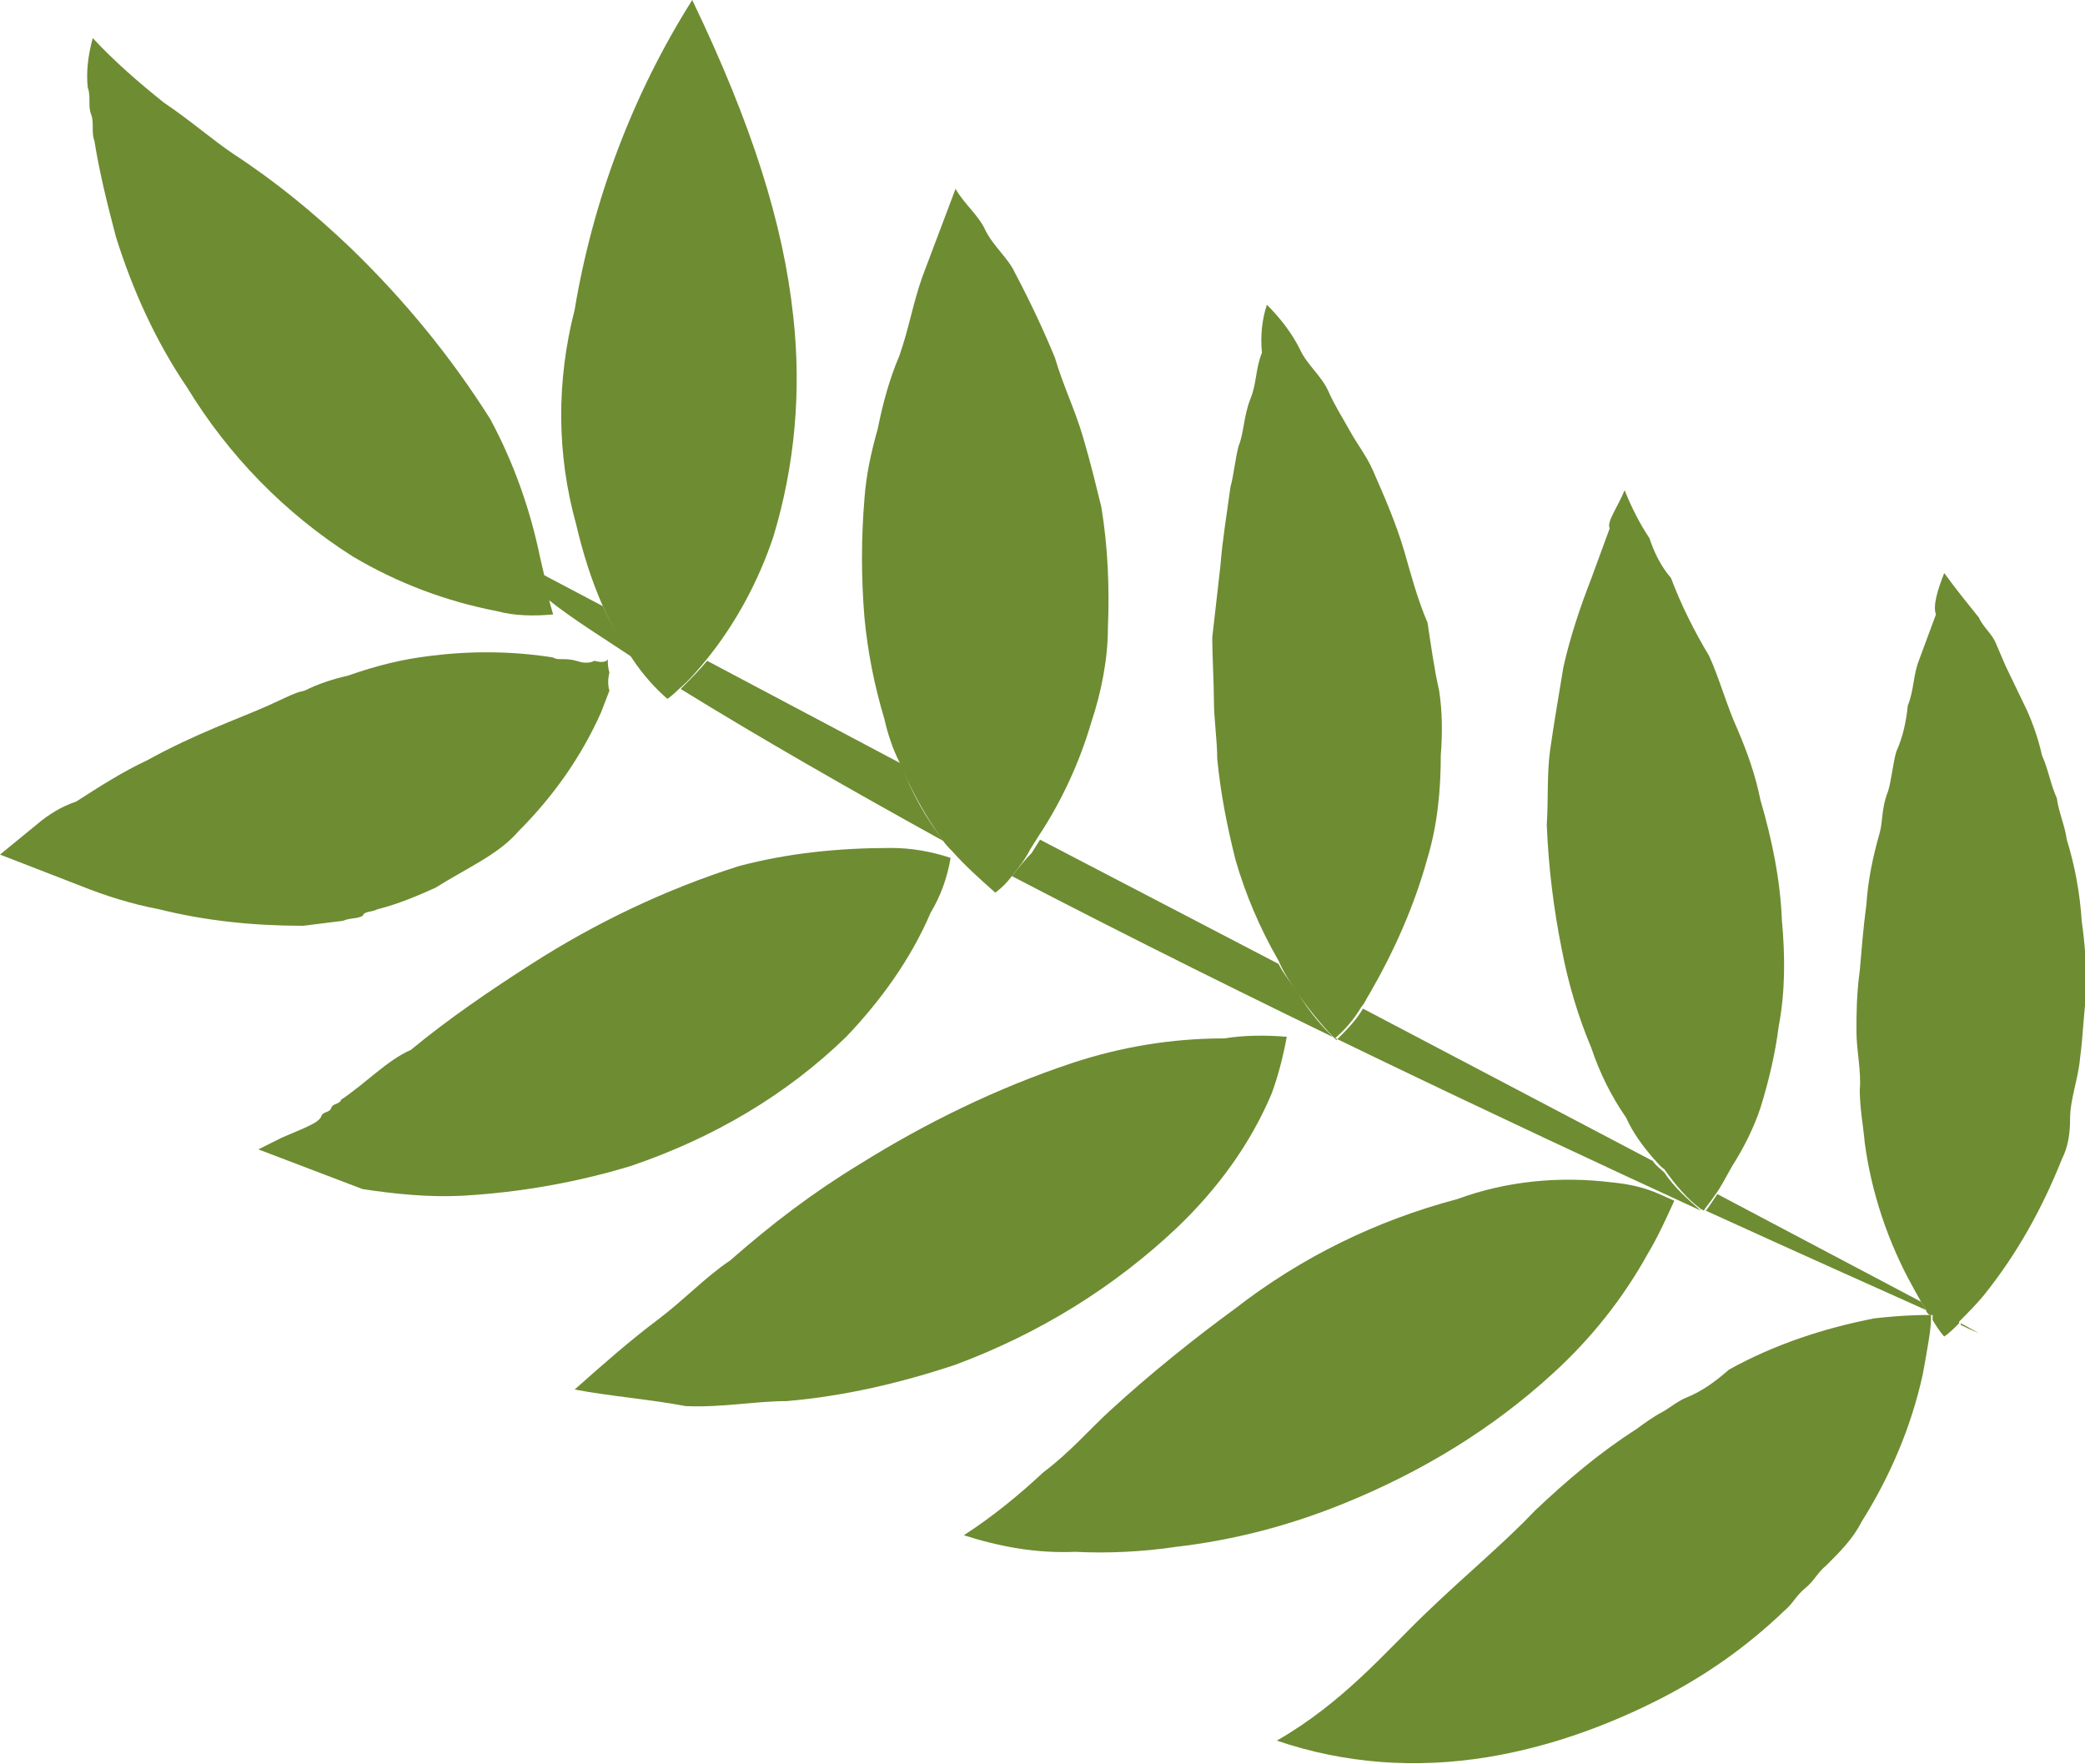 <?xml version="1.0" encoding="utf-8"?>
<!-- Generator: Adobe Illustrator 22.1.0, SVG Export Plug-In . SVG Version: 6.00 Build 0)  -->
<svg version="1.1" id="圖層_1" xmlns="http://www.w3.org/2000/svg" xmlns:xlink="http://www.w3.org/1999/xlink" x="0px" y="0px"
	 viewBox="0 0 125.9 106.5" style="enable-background:new 0 0 125.9 106.5;" xml:space="preserve">
<style type="text/css">
	.st0{fill:#6E8C32;}
</style>
<title>leaves_02</title>
<path class="st0" d="M119.5,80.5l-1.1-0.6l0,0.1C119,80.3,119.5,80.5,119.5,80.5z"/>
<path class="st0" d="M116.3,79.1l-0.3-0.5l-12.3-6.5c-0.4,0.6-0.6,0.9-0.7,1C108.7,75.7,113.4,77.8,116.3,79.1z"/>
<path class="st0" d="M61.1,52.9c14.4,7.5,30.1,14.9,41.6,20.2c-0.8-0.7-1.6-1.4-2.2-2.3c-0.2-0.2-0.5-0.4-0.7-0.7l-17.5-9.2
	c-0.4,0.7-1,1.3-1.6,1.9c-0.9-0.8-1.7-1.8-2.3-2.8c-0.4-0.6-0.9-1.2-1.2-1.8l-14.4-7.5l-0.5,0.8C61.9,51.9,61.5,52.4,61.1,52.9z"/>
<path class="st0" d="M41.1,41.6c4.7,2.9,10.1,6,15.9,9.2c-1.1-1.4-2-3-2.6-4.7l-11.7-6.2C42.2,40.5,41.7,41,41.1,41.6z"/>
<path class="st0" d="M36.4,36.6l-3.6-1.9l0.3,1.5c1.5,1.2,3.3,2.3,5.1,3.5C37.5,38.7,36.9,37.7,36.4,36.6z"/>
<path class="st0" d="M116.5,79.4c0.1,0,0.2,0,0.2,0l0,0.3c0.4,0.7,0.7,1,0.7,1c0.3-0.2,0.6-0.5,0.9-0.8l0-0.1c0.5-0.5,1-1,1.5-1.6
	c2-2.5,3.5-5.2,4.7-8.2c0.4-0.8,0.5-1.6,0.5-2.5c0-1.1,0.5-2.4,0.6-3.6c0.2-1.5,0.2-2.6,0.4-4c0-1.4-0.1-2.9-0.3-4.3
	c-0.1-1.6-0.4-3.3-0.9-4.9c-0.1-0.8-0.5-1.7-0.6-2.5c-0.4-0.9-0.5-1.7-0.9-2.6c-0.2-0.9-0.5-1.8-0.9-2.7l-1.3-2.7l-0.6-1.4
	c-0.2-0.5-0.8-1-1-1.5c-0.8-1-1.3-1.6-2.1-2.7c-0.4,1-0.7,2-0.5,2.5l-1,2.7c-0.4,1-0.3,1.8-0.7,2.8c-0.1,1-0.3,1.9-0.7,2.8
	c-0.2,0.7-0.3,1.8-0.5,2.4c-0.4,1-0.3,1.8-0.5,2.5c-0.4,1.4-0.7,2.8-0.8,4.3c-0.2,1.5-0.3,2.9-0.4,4c-0.2,1.5-0.2,2.6-0.2,3.7
	c0,1.1,0.3,2.4,0.2,3.5c0,1.1,0.2,2.1,0.3,3.2c0.4,3,1.4,6,2.9,8.7l0.5,0.9l0.3,0.5C116.3,79.2,116.4,79.3,116.5,79.4z"/>
<path class="st0" d="M116.5,79.4c-0.4,0-1.5,0-3.3,0.2c-3.1,0.6-6.1,1.6-8.8,3.1c-0.8,0.7-1.6,1.3-2.6,1.7c-0.5,0.2-1.1,0.7-1.5,0.9
	s-1.1,0.7-1.5,1c-2.2,1.4-4.2,3.1-6.1,4.9c-1.9,2-4.1,3.8-6.6,6.2c-2.5,2.4-5,5.4-9,7.7c4.1,1.4,8.4,1.7,12.7,1
	c3.7-0.6,7.3-1.9,10.6-3.6c2.7-1.4,5.1-3.1,7.3-5.2c0.6-0.5,0.7-0.9,1.3-1.4c0.6-0.5,0.7-0.9,1.3-1.4c0.8-0.8,1.6-1.6,2.1-2.6
	c1.7-2.7,3-5.7,3.7-8.9c0.3-1.6,0.5-2.8,0.5-3.3l0-0.3C116.7,79.4,116.7,79.4,116.5,79.4z"/>
<path class="st0" d="M102.7,73l0.2,0.1l0,0c0-0.1,0.3-0.4,0.7-1c0.3-0.4,0.6-1,1-1.7c0.7-1.1,1.3-2.3,1.7-3.5
	c0.5-1.6,0.9-3.3,1.1-4.9c0.4-2.1,0.4-4.2,0.2-6.4c-0.1-2.5-0.6-4.9-1.3-7.3c-0.3-1.5-0.8-2.9-1.4-4.3c-0.6-1.3-1.1-3.1-1.7-4.4
	c-0.9-1.5-1.7-3.1-2.3-4.7c-0.6-0.7-1-1.5-1.3-2.4c-0.6-0.9-1.1-1.9-1.5-2.9c-0.4,1-1.1,1.9-0.9,2.3l-1.1,3
	c-0.7,1.8-1.3,3.6-1.7,5.4c-0.3,1.8-0.6,3.6-0.8,5c-0.2,1.5-0.1,3-0.2,4.5c0.1,2.5,0.4,5,0.9,7.5c0.4,2.1,1,4.1,1.8,6
	c0.5,1.5,1.2,2.9,2.1,4.2c0.4,0.9,1,1.7,1.6,2.4c0.2,0.2,0.4,0.5,0.7,0.7C101.2,71.6,101.9,72.4,102.7,73z"/>
<path class="st0" d="M81.1,90.8c4.7-1.9,9-4.5,12.7-7.9c2.3-2.1,4.2-4.5,5.7-7.2c0.6-1,1.1-2.1,1.6-3.2l-0.9-0.4
	c-0.9-0.4-1.8-0.6-2.8-0.7c-3.2-0.4-6.4-0.1-9.4,1c-4.9,1.3-9.4,3.5-13.4,6.6c-2.6,1.9-5.2,4-7.6,6.2c-1.2,1.1-2.4,2.5-4,3.7
	c-1.5,1.4-3.1,2.7-4.8,3.8c2.2,0.7,4.4,1.1,6.7,1c2,0.1,4.1,0,6.1-0.3C74.5,93,77.9,92.1,81.1,90.8z"/>
<path class="st0" d="M78.3,59.9c0.7,1,1.5,2,2.3,2.8c0.6-0.5,1.2-1.2,1.6-1.9c0.2-0.2,0.3-0.5,0.5-0.8c1.5-2.6,2.7-5.3,3.5-8.2
	c0.6-2,0.8-4.1,0.8-6.2c0.1-1.3,0.1-2.6-0.1-3.9c-0.3-1.3-0.5-2.8-0.7-4.1c-0.6-1.4-1-2.9-1.4-4.3c-0.5-1.7-1.2-3.3-1.9-4.9
	c-0.4-0.9-0.9-1.5-1.4-2.4s-0.9-1.5-1.3-2.4c-0.4-0.9-1.3-1.6-1.7-2.5c-0.5-1-1.2-1.9-2-2.7c-0.3,0.9-0.4,1.9-0.3,2.9
	c-0.4,1-0.3,1.8-0.7,2.8s-0.4,2.1-0.7,2.8c-0.2,0.7-0.3,1.8-0.5,2.5c-0.2,1.5-0.5,3.3-0.6,4.7l-0.5,4.4c0,1.1,0.1,2.7,0.1,3.8
	c0,1.1,0.2,2.4,0.2,3.5c0.2,2.1,0.6,4.1,1.1,6.1c0.6,2.1,1.5,4.2,2.6,6.1C77.5,58.7,77.9,59.3,78.3,59.9z"/>
<path class="st0" d="M71.1,74.1c2.4-2.3,4.4-5,5.7-8.1c0.4-1.1,0.7-2.3,0.9-3.4c-1.3-0.1-2.5-0.1-3.8,0.1c-3.1,0-6.2,0.5-9.2,1.5
	c-4.5,1.5-8.8,3.6-12.8,6.1c-2.8,1.7-5.3,3.6-7.8,5.8c-1.5,1-2.8,2.4-4.4,3.6s-3.2,2.6-5,4.2c2.1,0.4,4.6,0.6,6.7,1
	c2.2,0.1,4.2-0.3,6.1-0.3c3.5-0.3,6.9-1.1,10.2-2.2C62.8,80.5,67.3,77.7,71.1,74.1z"/>
<path class="st0" d="M51.1,62.6c2.1-2.2,3.9-4.7,5.1-7.5c0.6-1,1-2.1,1.2-3.3c-1.2-0.4-2.4-0.6-3.6-0.6c-3.1,0-6.2,0.3-9.2,1.1
	c-4.4,1.4-8.6,3.4-12.5,5.9c-2.5,1.6-5,3.3-7.3,5.2c-1.4,0.6-2.7,2-4.2,3c-0.1,0.3-0.5,0.2-0.6,0.5c-0.1,0.3-0.5,0.2-0.6,0.5
	s-0.6,0.5-1,0.7l-1.4,0.6l-1.4,0.7l6.3,2.4c2,0.3,4,0.5,6,0.4c3.5-0.2,6.9-0.8,10.2-1.8C43.1,68.7,47.5,66.1,51.1,62.6z"/>
<path class="st0" d="M56.9,50.7c0.2,0.3,0.4,0.5,0.6,0.7c0.8,0.9,1.7,1.7,2.6,2.5c0.4-0.3,0.7-0.6,1-1c0.4-0.5,0.8-1,1.1-1.6
	l0.5-0.8c1.4-2.1,2.5-4.5,3.2-6.9c0.6-1.8,1-3.8,1-5.7c0.1-2.4,0-4.9-0.4-7.3c-0.3-1.2-0.6-2.5-1.1-4.2c-0.5-1.7-1.2-3.1-1.7-4.8
	c-0.7-1.7-1.5-3.4-2.4-5.1c-0.4-0.9-1.3-1.6-1.8-2.6c-0.4-0.9-1.3-1.6-1.8-2.5l-2,5.3c-0.6,1.7-0.8,3.1-1.4,4.8
	c-0.6,1.4-1,2.9-1.3,4.4c-0.4,1.4-0.7,2.8-0.8,4.2c-0.2,2.4-0.2,4.8,0,7.2c0.2,2.1,0.6,4.1,1.2,6.1c0.2,0.9,0.5,1.8,0.9,2.6
	C55,47.7,55.9,49.3,56.9,50.7z"/>
<path class="st0" d="M34.7,18.7c-1.1,4.3-1.1,8.7,0.1,13c0.4,1.7,0.9,3.3,1.6,4.9c0.5,1.1,1.1,2.2,1.8,3.2c0.6,0.9,1.3,1.7,2.1,2.4
	c0,0,0.3-0.2,0.7-0.6c0.6-0.5,1.1-1.1,1.6-1.7c1.8-2.2,3.2-4.8,4.1-7.5c1.3-4.3,1.7-8.8,1.2-13.3C47.3,13.5,45.4,7.5,41.8,0
	C38.2,5.7,35.8,12.1,34.7,18.7z"/>
<path class="st0" d="M20.7,55.6c0.5-0.2,0.8-0.1,1.2-0.3c0.1-0.3,0.5-0.2,0.9-0.4c1.2-0.3,2.4-0.8,3.5-1.3c1.9-1.2,3.8-2,5-3.4
	c2.1-2.1,3.8-4.5,5-7.2l0.5-1.3c-0.1-0.3-0.1-0.7,0-1.1c-0.1-0.3-0.1-0.6-0.1-0.8c0,0-0.1,0.3-0.8,0.1c-0.4,0.2-0.8,0.1-1.1,0
	c-0.7-0.2-1.1,0-1.4-0.2c-2.5-0.4-5-0.4-7.4-0.1c-1.7,0.2-3.3,0.6-5,1.2c-0.9,0.2-1.8,0.5-2.6,0.9L18,41.8L17.5,42l-1.3,0.6
	c-1.8,0.8-4.4,1.7-7.3,3.3c-1.5,0.7-2.9,1.6-4.3,2.5c-0.9,0.3-1.7,0.8-2.4,1.4c-0.6,0.5-1.6,1.3-2.2,1.8l4.9,1.9
	c1.5,0.6,3.1,1.1,4.7,1.4c2.8,0.7,5.7,1,8.7,1C19.1,55.8,19.9,55.7,20.7,55.6z"/>
<path class="st0" d="M32.6,33.6c-0.6-2.9-1.6-5.7-3-8.3c-2.4-3.8-5.2-7.2-8.4-10.3c-2.2-2.1-4.5-4-7.1-5.7c-1.2-0.8-2.7-2.1-4.2-3.1
	c-1.5-1.2-3-2.5-4.3-3.9C5.3,3.4,5.2,4.4,5.3,5.3c0.2,0.5,0,1.1,0.2,1.6s0,1.1,0.2,1.6c0.3,1.9,0.8,3.9,1.3,5.8
	c1,3.2,2.4,6.3,4.3,9.1c2.5,4.1,5.9,7.6,10,10.2c2.7,1.6,5.6,2.7,8.7,3.3c1.1,0.3,2.3,0.3,3.4,0.2l-0.2-0.7l-0.3-1.5L32.6,33.6z"/>
</svg>
